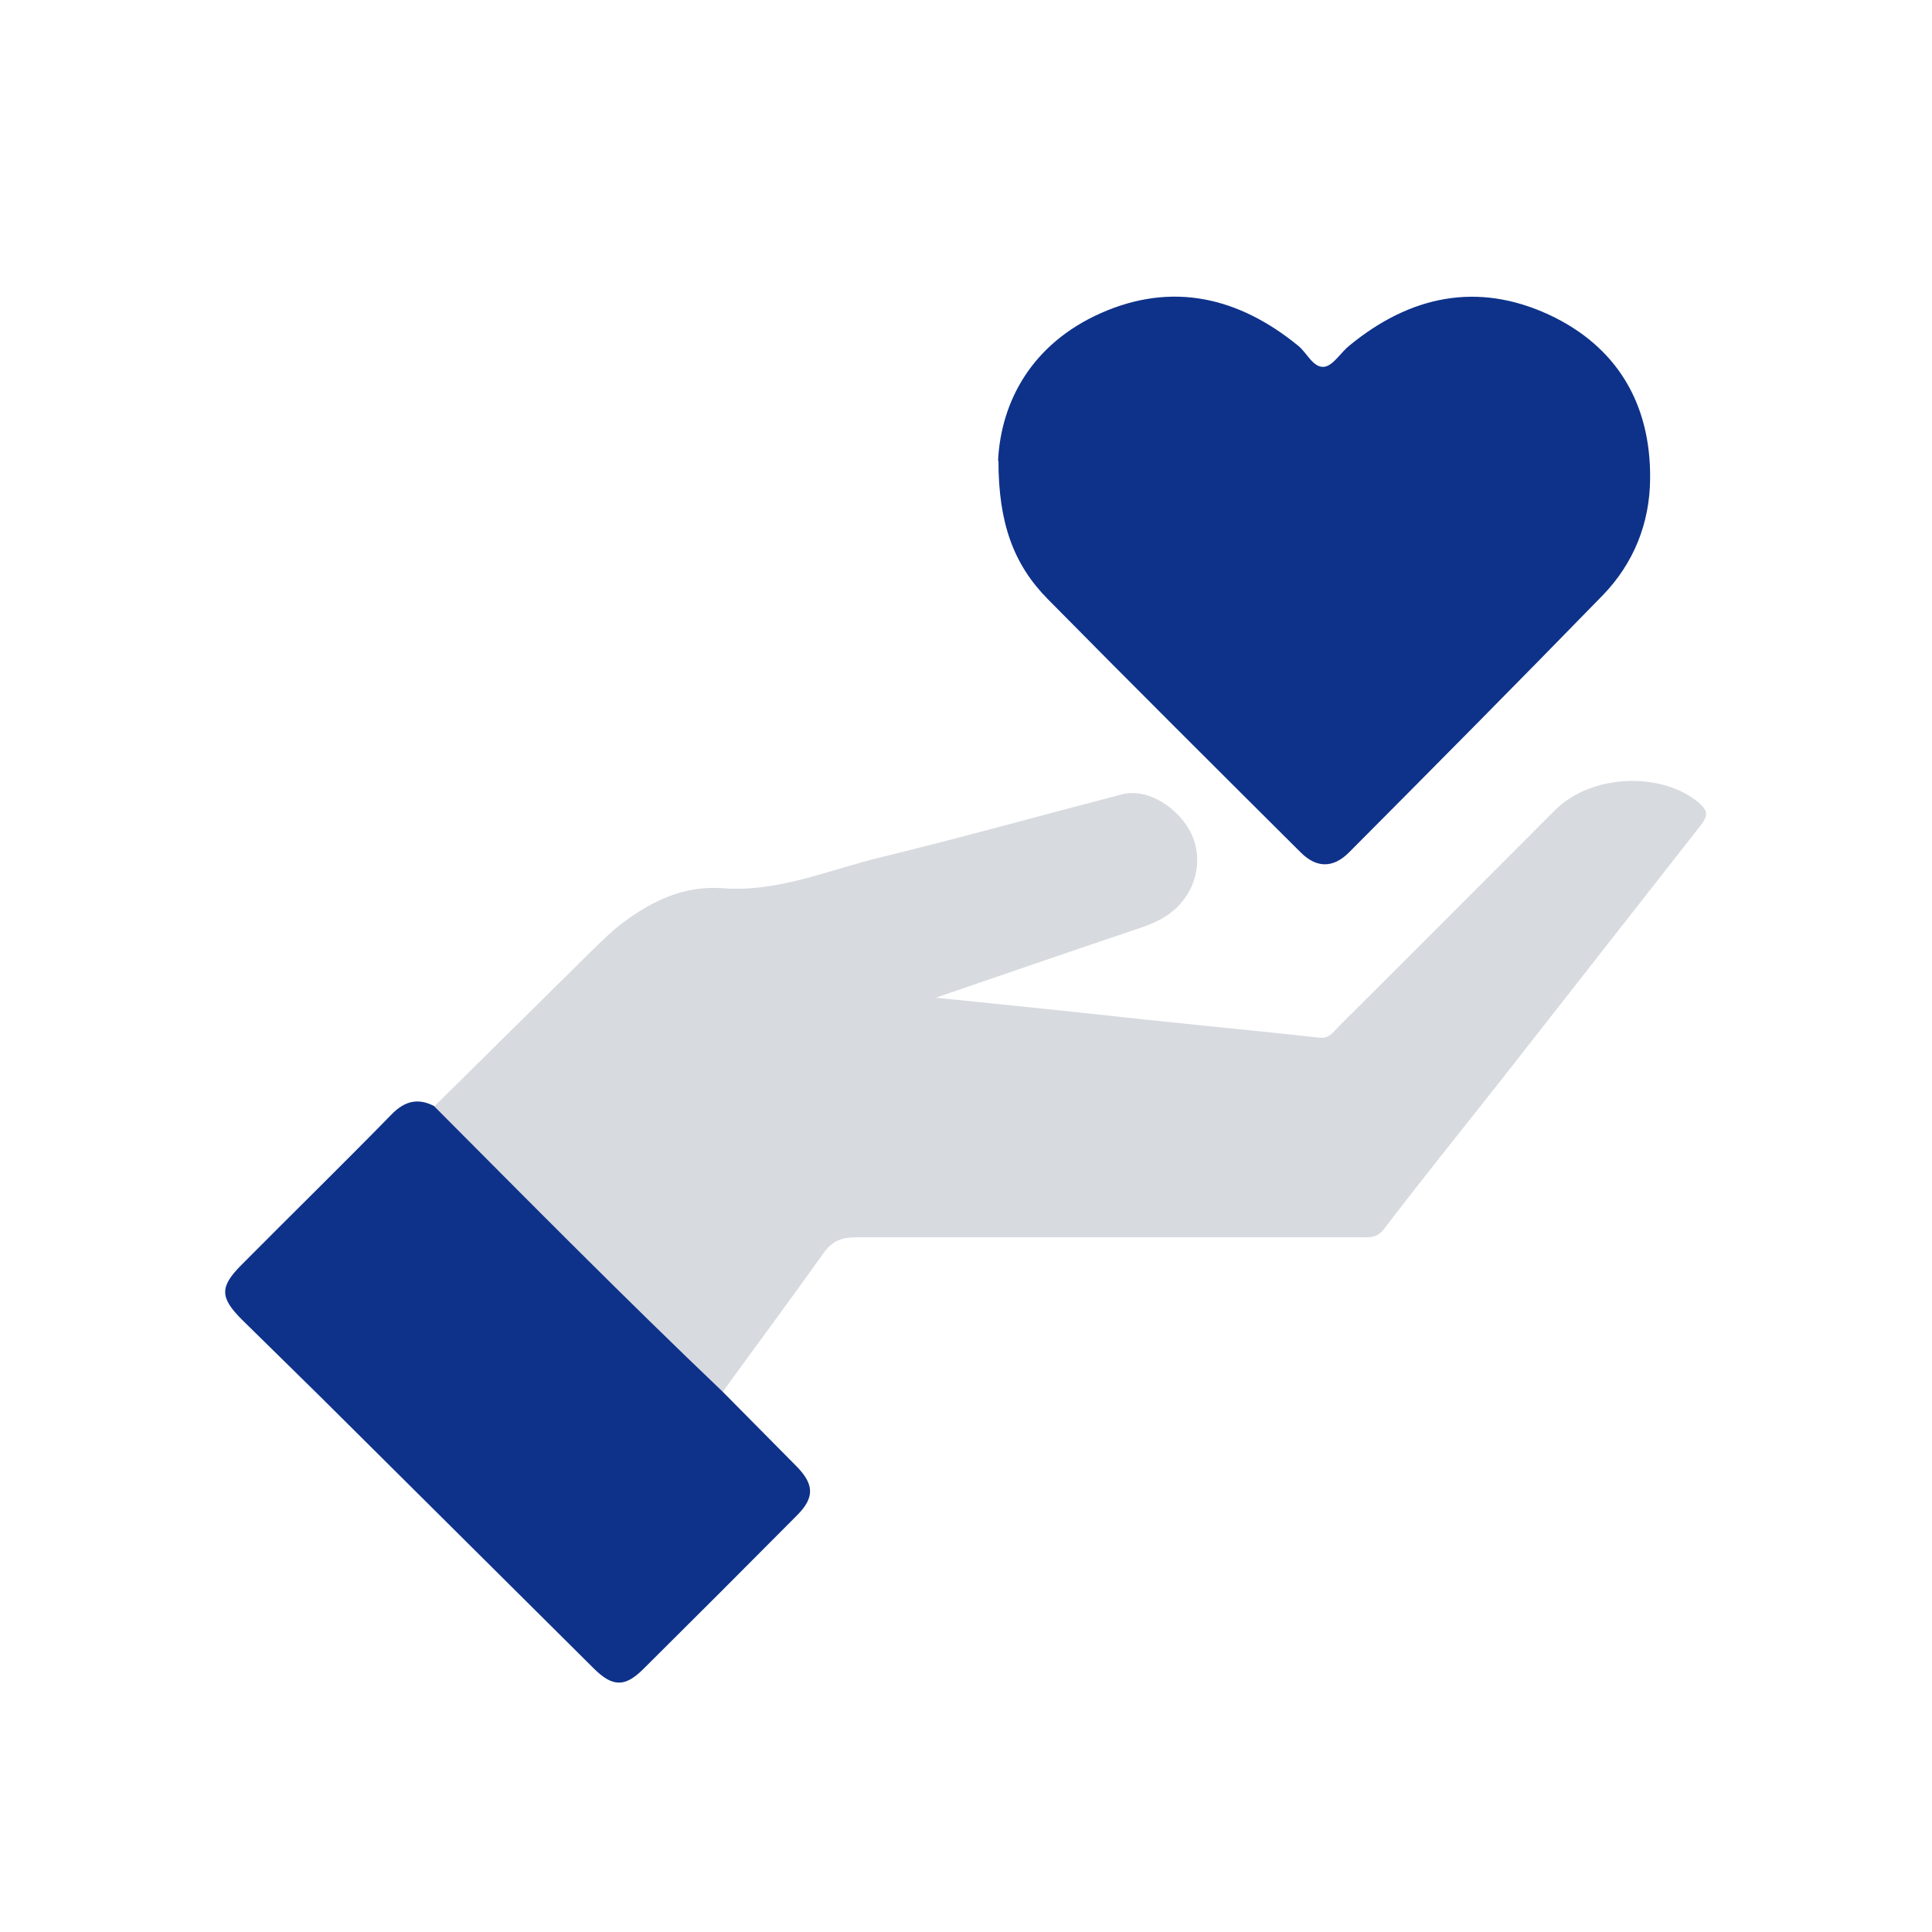 <?xml version="1.0" encoding="UTF-8"?>
<svg xmlns="http://www.w3.org/2000/svg" version="1.1" viewBox="0 0 512 512">
  <defs>
    <style>
      .cls-1 {
        fill: none;
      }

      .cls-2 {
        fill: #d7dadf;
      }

      .cls-3 {
        fill: #0e328a;
      }
    </style>
  </defs>
  <!-- Generator: Adobe Illustrator 28.6.0, SVG Export Plug-In . SVG Version: 1.2.0 Build 709)  -->
  <g>
    <g id="_图层_1" data-name="图层_1">
      <g id="_图层_1-2" data-name="_图层_1">
        <rect class="cls-1" y="0" width="512" height="512"/>
        <g>
          <path class="cls-2" d="M115.1,293.2c14.1-13.9,28.2-27.9,42.3-41.8,2.5-2.4,4.9-4.8,7.7-6.9,7.9-5.9,16.4-9.9,26.5-9.1,14.8,1.1,28.3-5,42.2-8.3,21.3-5.2,42.4-11.1,63.6-16.6,6-1.6,13.7,2.6,17.6,9.1,3.7,6.2,2.8,14.1-2,19.7-3,3.5-6.9,5.3-11.1,6.7-17.5,5.9-35,11.9-53.9,18.4,13.9,1.4,26.3,2.7,38.8,4,11,1.2,22.1,2.4,33.1,3.5,10,1,19.9,2,29.9,3.1,2.5.3,3.6-1.6,5-3,19.2-19.1,38.3-38.3,57.4-57.4,9.6-9.5,28.2-10.2,38.1-1.8,2.4,2.1,2.3,3.4.5,5.8-17.9,22.8-35.7,45.6-53.6,68.4-10.2,12.9-20.5,25.7-30.5,38.8-1.9,2.4-4,2.1-6.2,2.1h-133.6c-3.8,0-6.3.9-8.6,4.1-8.8,12.4-17.9,24.6-26.8,36.9-25.9-24.8-51.1-50.3-76.4-75.6h0Z"/>
          <path class="cls-3" d="M264.5,122c.8-15.7,9-30.9,27.2-39,18.9-8.4,36.5-4.3,52.3,8.6,2.4,1.9,4,6,7,5.6,2.4-.4,4.3-3.8,6.7-5.7,16-13.1,33.8-16.9,52.8-8.1,18,8.4,27,23.6,26.8,43.5-.1,11.7-4.3,22.3-12.5,30.8-22.3,22.9-44.8,45.6-67.3,68.2-4.2,4.2-8.6,4.2-12.8,0-22.4-22.3-44.8-44.6-67-67.1-9.1-9.2-13.1-20.2-13.1-36.7h-.1Z"/>
          <path class="cls-3" d="M115.1,293.2c25.3,25.4,50.5,50.9,76.4,75.6,6.5,6.6,13.1,13.2,19.6,19.8,4.7,4.8,4.8,8.3.1,13-13.5,13.6-27.1,27.2-40.7,40.7-4.9,4.9-8.2,4.8-13.2-.2-22-21.9-44-43.7-66-65.6-9-9-18.2-17.9-27.2-26.8-5.9-5.9-5.9-8.7,0-14.6,13.2-13.3,26.6-26.4,39.7-39.8,3.5-3.6,7.1-4.4,11.4-2.1h-.1Z"/>
        </g>
      </g>
    </g>
  </g>
</svg>